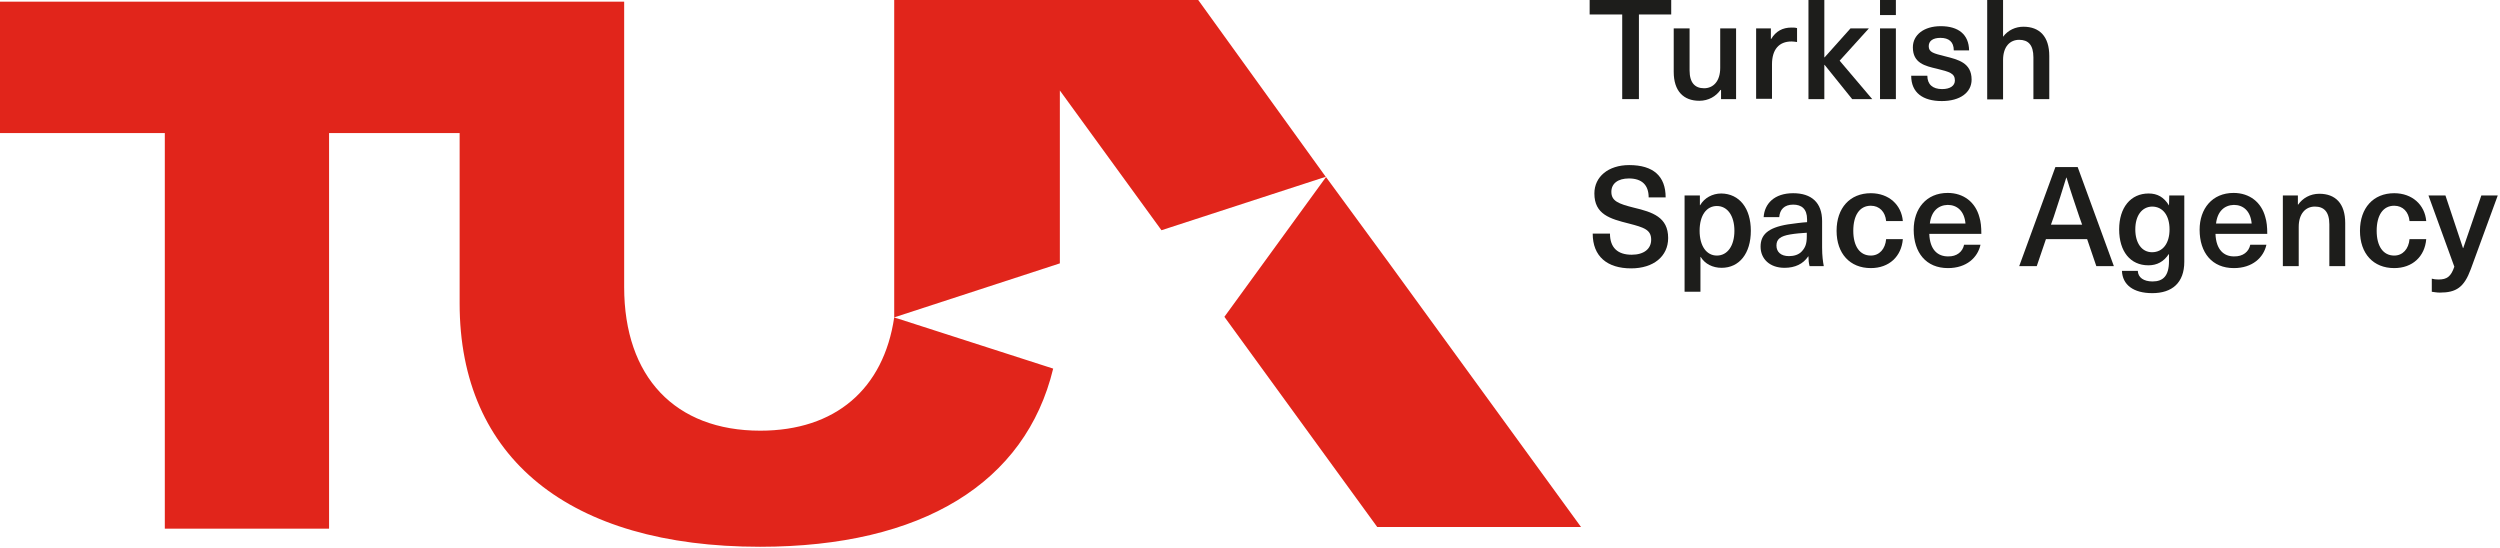 <?xml version="1.0" encoding="utf-8"?>
<!-- Generator: Adobe Illustrator 24.2.1, SVG Export Plug-In . SVG Version: 6.00 Build 0)  -->
<svg version="1.1" id="Layer_1" xmlns="http://www.w3.org/2000/svg" xmlns:xlink="http://www.w3.org/1999/xlink" x="0px" y="0px"
	 viewBox="0 0 898 197" style="enable-background:new 0 0 898 197;" xml:space="preserve">
<style type="text/css">
	.st0{fill:#1D1D1B;}
	.st1{fill:#E1251B;}
</style>
<g>
	<path class="st0" d="M588.7,5.2v30.4h-6V5.2H571V0h29.3v5.2H588.7z"/>
	<path class="st0" d="M601.2,25.8V10.2h5.7v15.1c0,4.5,2,6.4,5.2,6.4c3.3,0,5.8-2.5,5.8-7.3V10.2h5.7v25.4h-5.4v-3.3H618
		c-1.6,2.3-4.3,3.9-7.6,3.9C604.7,36.2,601.2,32.7,601.2,25.8z"/>
	<path class="st0" d="M645.5,10.1v5c-0.7-0.1-1.3-0.2-2-0.2c-4.5,0-7,2.9-7,8.2v12.4h-5.7V10.2h5.3V14h0.1c1.7-2.8,4.1-4.1,7.3-4.1
		C644.1,9.9,644.9,9.9,645.5,10.1z"/>
	<path class="st0" d="M665.3,35.6l-9.9-12.3h-0.1v12.3h-5.7V0h5.7v20.6h0.1l9.3-10.4h6.6l-10.5,11.6l11.7,13.8H665.3z"/>
	<path class="st0" d="M675.3,5.4V0h5.7v5.4H675.3z M675.3,35.6V10.2h5.7v25.4H675.3z"/>
	<path class="st0" d="M707.3,18.1h-5.5c0-3.1-1.8-4.5-4.8-4.5c-2.7,0-4.2,1.1-4.2,3c0,2.2,1.8,2.6,5.8,3.6c4.7,1.2,9.6,2.3,9.6,8.4
		c0,4.6-4.1,7.7-10.7,7.7c-6.8,0-11-3-11-9.1h5.8c0,3.1,1.9,4.8,5.3,4.8c2.9,0,4.6-1.2,4.6-3.1c0-2.6-2-3.1-6.4-4.2
		c-4.3-1-8.7-2-8.7-7.7c0-4.5,4-7.6,10-7.6C703.5,9.4,707.2,12.4,707.3,18.1z"/>
	<path class="st0" d="M719.5,13.2c1.8-2.4,4.5-3.6,7.3-3.6c5.8,0,9.3,3.5,9.3,10.5v15.5h-5.7v-15c0-4.5-1.9-6.3-5.1-6.3
		c-3.3,0-5.8,2.4-5.8,7.3v14.1h-5.7V0h5.7L719.5,13.2L719.5,13.2L719.5,13.2z"/>
	<path class="st0" d="M598.3,70.9h-6.1c0-4.5-2.5-6.8-7.1-6.8c-3.9,0-6.3,1.8-6.3,4.8c0,3.3,2.5,4.3,8.1,5.7
		c6.7,1.6,12.3,3.4,12.3,10.9c0,6.6-5.3,10.9-13.3,10.9c-8.6,0-13.8-4.3-13.8-12.5h6.2c0,5.1,2.8,7.6,7.8,7.6c4.4,0,7-2.1,7-5.4
		c0-3.6-2.6-4.4-8-5.8c-6.8-1.7-12.4-3.3-12.4-10.8c0-6,5-10.2,12.5-10.2C593.9,59.3,598.3,63.3,598.3,70.9z"/>
	<path class="st0" d="M628.9,82.9c0,8.1-4.1,13.3-10.5,13.3c-3.2,0-6-1.4-7.5-3.9h-0.1v12.5h-5.7V70.2h5.5v3.5h0.1
		c1.5-2.6,4.4-4.2,7.6-4.2C624.8,69.6,628.9,74.8,628.9,82.9z M610.5,82.9c0,5.5,2.5,8.9,6.2,8.9c3.8,0,6.3-3.5,6.3-8.9
		s-2.5-8.9-6.3-8.9C613,74,610.5,77.3,610.5,82.9z"/>
	<path class="st0" d="M654.5,79.4v9.5c0,3,0.3,5.1,0.6,6.7H650c-0.3-1.1-0.4-2.3-0.4-3.5h-0.1c-1.8,2.7-4.7,4.1-8.5,4.1
		c-5.3,0-8.6-3.2-8.6-7.6c0-4.2,2.5-6.8,9.8-8c2.1-0.3,5.1-0.7,6.9-0.8v-1c0-3.8-2-5.3-5-5.3c-3.2,0-4.8,1.8-5,4.5h-5.6
		c0.3-4.8,3.8-8.6,10.6-8.6C650.7,69.4,654.5,72.8,654.5,79.4z M649,83.6c-1.7,0.1-4.2,0.3-5.9,0.6c-3.6,0.6-5,1.7-5,4
		c0,2.3,1.6,3.8,4.5,3.8c1.8,0,3.5-0.5,4.6-1.7c1.3-1.4,1.8-2.8,1.8-5.4V83.6z"/>
	<path class="st0" d="M683.5,79.4h-6c-0.3-3.3-2.4-5.5-5.5-5.5c-4,0-6.3,3.4-6.3,9c0,5.5,2.3,8.9,6.3,8.9c3.1,0,5.2-2.4,5.5-5.9h6
		c-0.5,6.2-4.9,10.4-11.5,10.4c-7.5,0-12.3-5.2-12.3-13.4s4.8-13.5,12.3-13.5C678.5,69.4,683,73.6,683.5,79.4z"/>
	<path class="st0" d="M705.5,87.9h5.9c-1,4.6-5,8.4-11.7,8.4c-7.8,0-12.3-5.5-12.3-13.8c0-7.5,4.5-13.2,12.2-13.2
		c5.8,0,10,3.4,11.4,8.7c0.5,1.6,0.7,3.5,0.7,6H693c0.2,5.8,3.1,8.1,6.7,8.1C702.9,92.2,705,90.4,705.5,87.9z M693.2,80.3H706
		c-0.4-4.5-3-6.7-6.4-6.7C696.2,73.7,693.7,75.9,693.2,80.3z"/>
	<path class="st0" d="M734.9,85.9l-3.3,9.7h-6.3l13-35.6h8l13,35.6H753l-3.3-9.7H734.9z M746.9,77.9c-1.6-4.8-3.2-9.4-4.6-14.1h-0.1
		c-1.5,4.8-2.9,9.4-4.5,14.1l-1,2.8h11.2L746.9,77.9z"/>
	<path class="st0" d="M779.1,73.8L779.1,73.8l0.1-3.6h5.4V94c0,7.6-4.4,11.3-11.5,11.3c-6.8,0-10.7-3-10.9-8h5.7
		c0.1,2.4,2.1,3.8,5.3,3.8c3.8,0,5.9-2,5.9-7.3v-2.5H779c-1.8,2.7-4.2,4-7.3,4c-6.5,0-10.5-5-10.5-12.9c0-7.8,4.1-12.9,10.6-12.9
		C774.9,69.5,777.3,70.8,779.1,73.8z M767,82.4c0,5,2.4,8.2,6,8.2c3.9,0,6.3-3.2,6.3-8.2c0-5-2.4-8.2-6.3-8.2
		C769.4,74.3,767,77.4,767,82.4z"/>
	<path class="st0" d="M808.3,87.9h5.8c-1,4.6-5,8.4-11.7,8.4c-7.8,0-12.3-5.5-12.3-13.8c0-7.5,4.5-13.2,12.2-13.2
		c5.8,0,10,3.4,11.4,8.7c0.5,1.6,0.7,3.5,0.7,6h-18.6c0.2,5.8,3.1,8.1,6.6,8.1C805.7,92.2,807.8,90.4,808.3,87.9z M796,80.3h12.8
		c-0.4-4.5-3-6.7-6.4-6.7C799,73.7,796.5,75.9,796,80.3z"/>
	<path class="st0" d="M842.4,80.1v15.5h-5.7v-15c0-4.6-2-6.4-5.2-6.4c-3.3,0-5.8,2.5-5.8,7.3v14.1H820V70.2h5.4v3.3h0.1
		c1.6-2.3,4.3-3.9,7.6-3.9C838.9,69.6,842.4,73.1,842.4,80.1z"/>
	<path class="st0" d="M871.5,79.4h-6c-0.3-3.3-2.4-5.5-5.5-5.5c-4,0-6.3,3.4-6.3,9c0,5.5,2.3,8.9,6.3,8.9c3.1,0,5.2-2.4,5.5-5.9h6
		c-0.5,6.2-4.9,10.4-11.5,10.4c-7.5,0-12.3-5.2-12.3-13.4s4.8-13.5,12.3-13.5C866.5,69.4,871,73.6,871.5,79.4z"/>
	<path class="st0" d="M887.5,96.7c-2.4,6.5-5.2,8.4-11.1,8.4c-1.1,0-2.1-0.2-2.9-0.3v-4.7c0.7,0.2,1.5,0.3,2.4,0.3
		c3.1,0,4.5-1.1,5.7-4.6l-9.3-25.6h6.1l6.3,18.9h0.1l6.5-18.9h5.9L887.5,96.7z"/>
</g>
<g>
	<path class="st1" d="M321.2,114c-3.8,25.7-21.1,40.7-48.1,40.7c-30.6,0-48.9-19.3-48.9-51.6V0.6H0v47.2h59.2v142.1h59V47.8h46.9
		V109c0,55.5,39.3,87.4,107.9,87.4c58.3,0,95.4-23,105.3-64l-55.9-18l-0.4-0.1L321.2,114z"/>
	<path class="st1" d="M430.4,0H321.2v114l59.5-19.4V32.5l36.5,50.2l59-19.2L430.4,0z"/>
	<path class="st1" d="M499.1,94.7l-22.8-31.1l-36.5,50.2l54.9,75.5h73.2L499.1,94.7z"/>
</g>
</svg>
